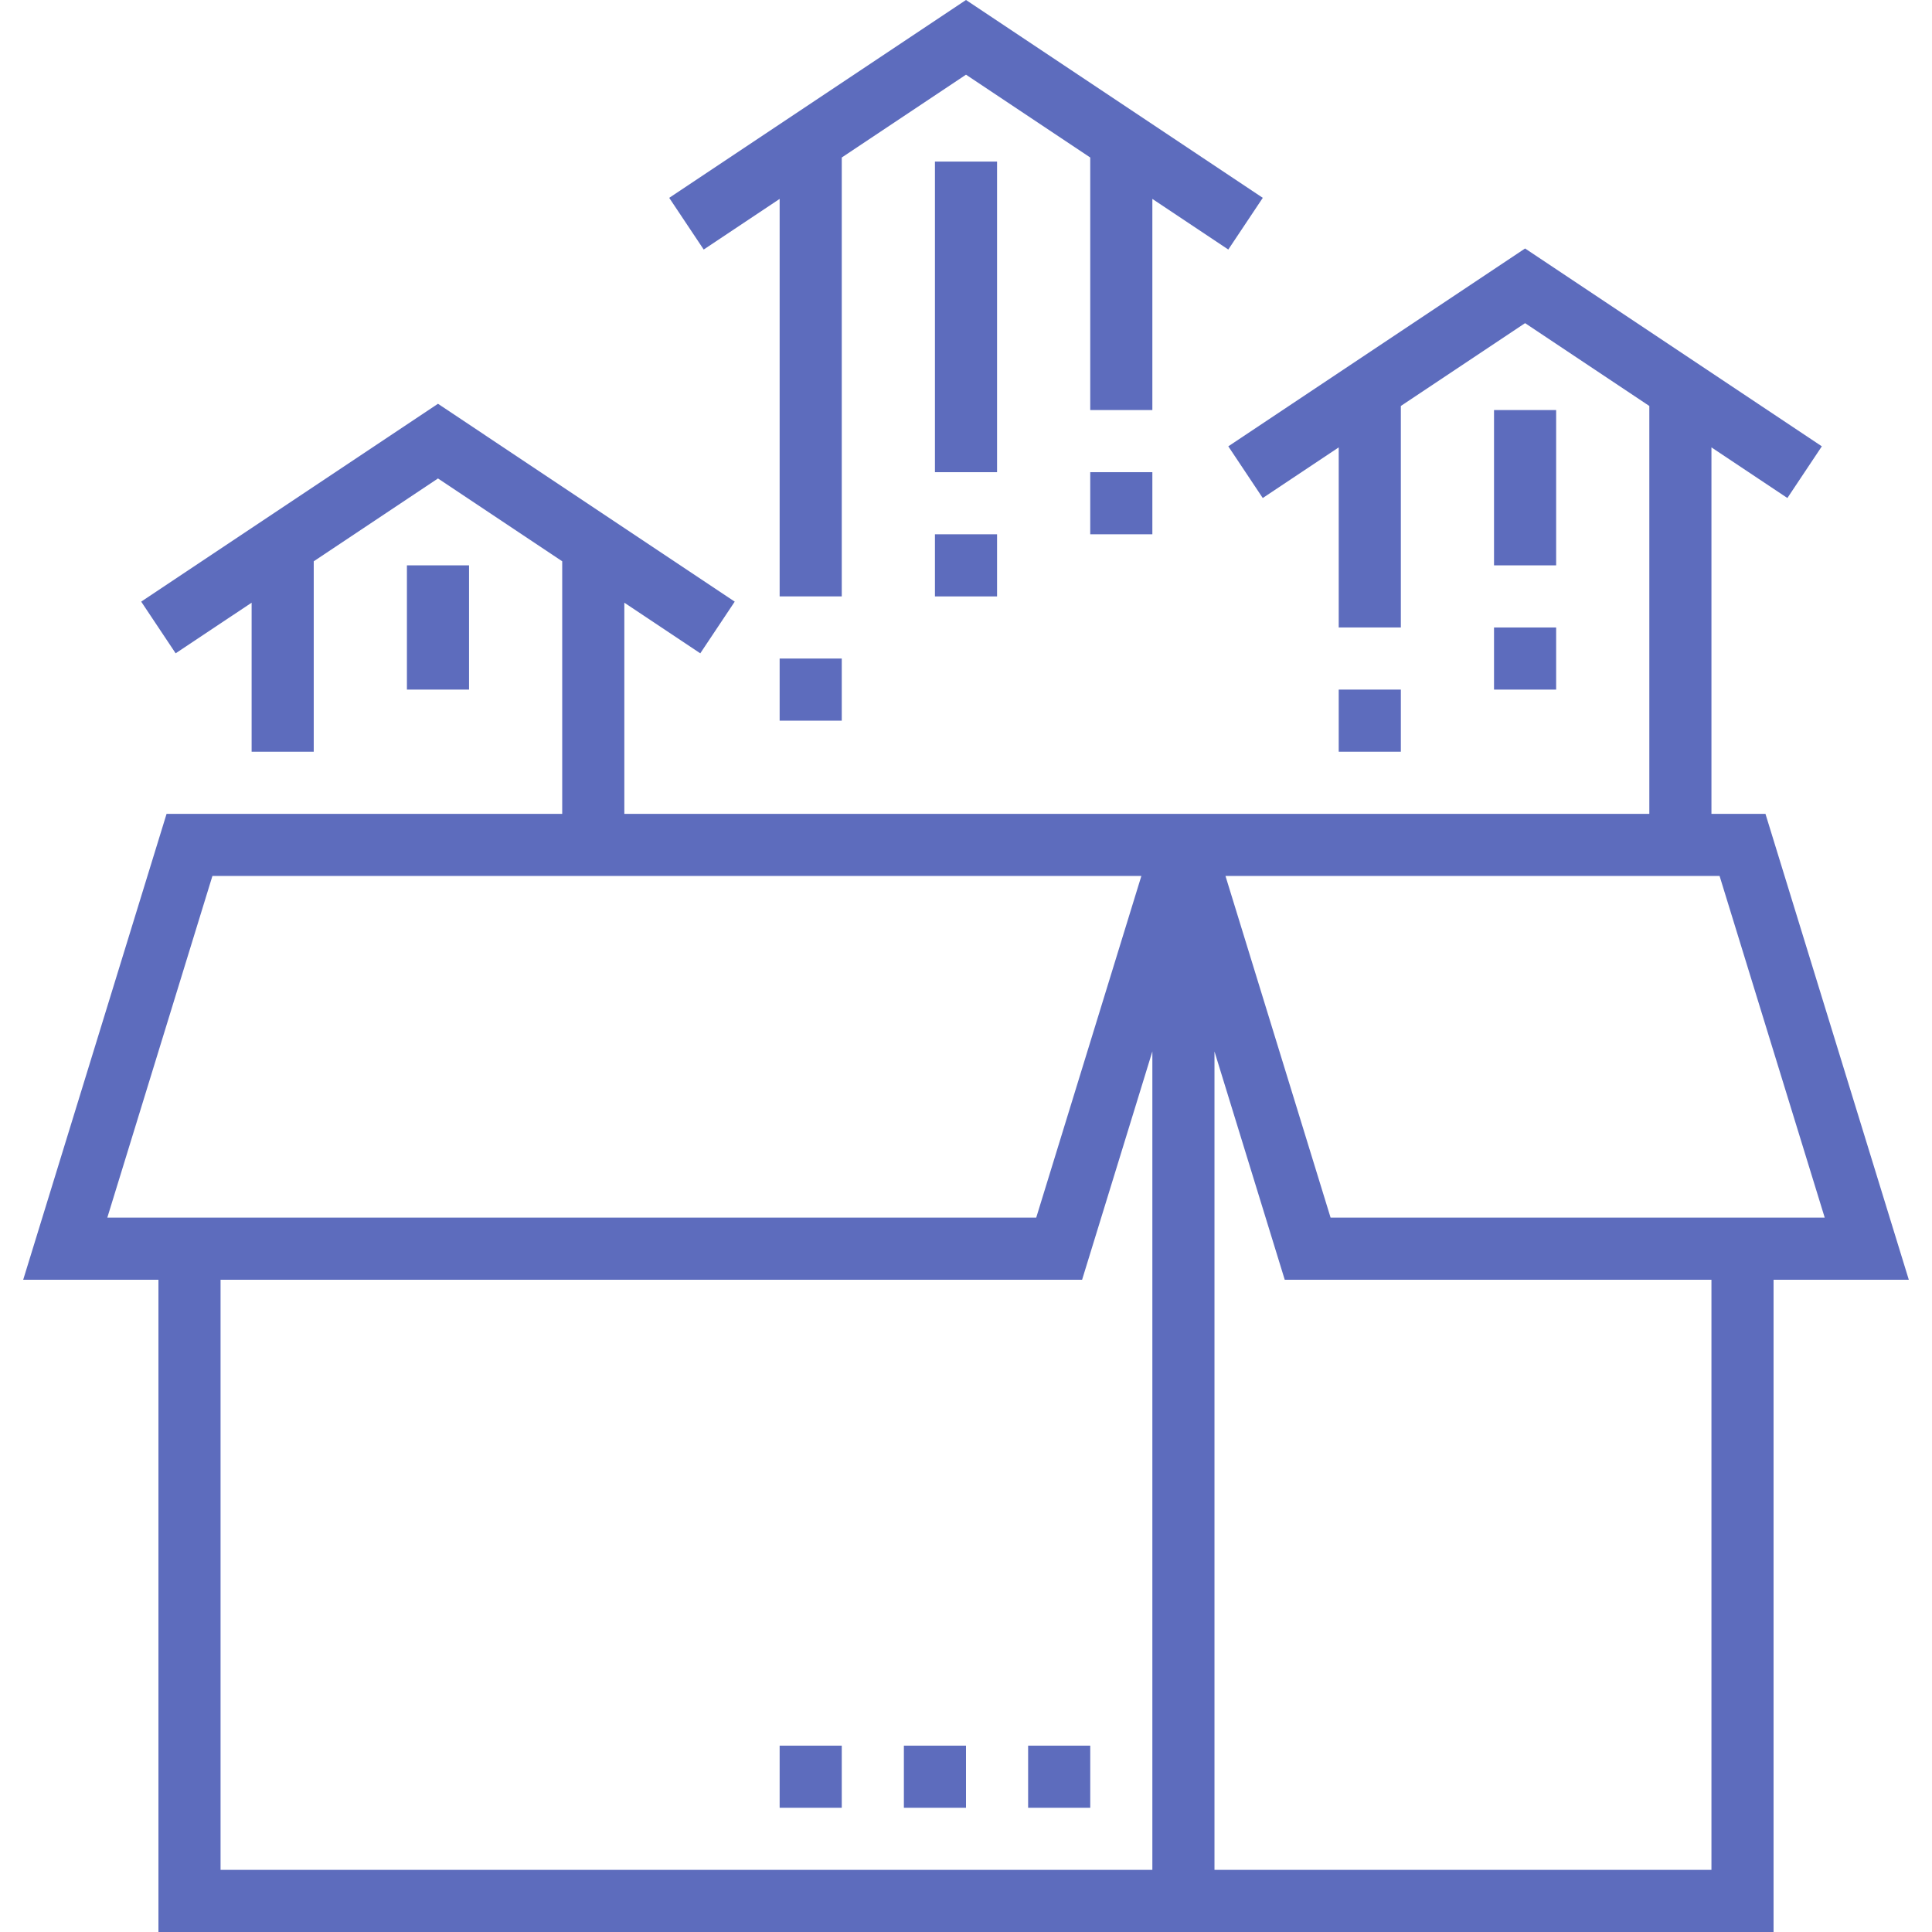<?xml version="1.0"?>
<svg xmlns="http://www.w3.org/2000/svg" xmlns:xlink="http://www.w3.org/1999/xlink" version="1.1" id="Layer_1" x="0px" y="0px" viewBox="0 0 497.616 497.616" style="enable-background:new 0 0 497.616 497.616;" xml:space="preserve" width="512px" height="512px"><g><g>
	<g>
		<g>
			<rect x="344.808" y="177.616" width="16" height="16" data-original="#000000" class="active-path" data-old_color="#000000" fill="#5D6CBD"/>
			<rect x="384.808" y="105.616" width="16" height="40" data-original="#000000" class="active-path" data-old_color="#000000" fill="#5D6CBD"/>
			<rect x="384.808" y="161.616" width="16" height="16" data-original="#000000" class="active-path" data-old_color="#000000" fill="#5D6CBD"/>
			<rect x="280.808" y="121.616" width="16" height="16" data-original="#000000" class="active-path" data-old_color="#000000" fill="#5D6CBD"/>
			<polygon points="200.808,51.232 200.808,121.616 200.808,153.616 216.808,153.616 216.808,121.616 216.808,40.568      248.808,19.232 280.808,40.568 280.808,105.616 296.808,105.616 296.808,51.232 316.368,64.272 325.248,50.96 248.808,0      172.368,50.96 181.248,64.272    " data-original="#000000" class="active-path" data-old_color="#000000" fill="#5D6CBD"/>
			<rect x="200.808" y="169.616" width="16" height="16" data-original="#000000" class="active-path" data-old_color="#000000" fill="#5D6CBD"/>
			<rect x="240.808" y="41.616" width="16" height="80" data-original="#000000" class="active-path" data-old_color="#000000" fill="#5D6CBD"/>
			<rect x="240.808" y="137.616" width="16" height="16" data-original="#000000" class="active-path" data-old_color="#000000" fill="#5D6CBD"/>
			<rect x="104.808" y="145.616" width="16" height="32" data-original="#000000" class="active-path" data-old_color="#000000" fill="#5D6CBD"/>
			<rect x="264.808" y="449.616" width="16" height="16" data-original="#000000" class="active-path" data-old_color="#000000" fill="#5D6CBD"/>
			<rect x="232.808" y="449.616" width="16" height="16" data-original="#000000" class="active-path" data-old_color="#000000" fill="#5D6CBD"/>
			<rect x="200.808" y="449.616" width="16" height="16" data-original="#000000" class="active-path" data-old_color="#000000" fill="#5D6CBD"/>
			<path d="M454.72,209.616h-13.912v-94.384l19.56,13.04l8.872-13.312L392.808,64l-76.44,50.96l8.872,13.312l19.568-13.04v46.384h16     v-57.048l32-21.336l32,21.336v105.048h-72h-192v-54.384l19.56,13.04l8.872-13.312L112.808,104l-76.44,50.96l8.872,13.312     l19.568-13.04v38.384h16v-49.048l32-21.336l32,21.336v65.048H42.904l-36.928,120h34.832v168h416v-168h34.832L454.72,209.616z      M27.64,313.616l27.072-88h239.264l-27.08,88H27.64z M296.808,481.616h-240v-152h221.904l18.096-58.808V481.616z      M440.808,481.616h-128v-210.8l18.096,58.8h109.904V481.616z M342.712,313.616l-27.072-88h37.168h90.096l27.08,88H342.712z" data-original="#000000" class="active-path" data-old_color="#000000" fill="#5D6CBD"/>
		</g>
	</g>
</g></g> </svg>
